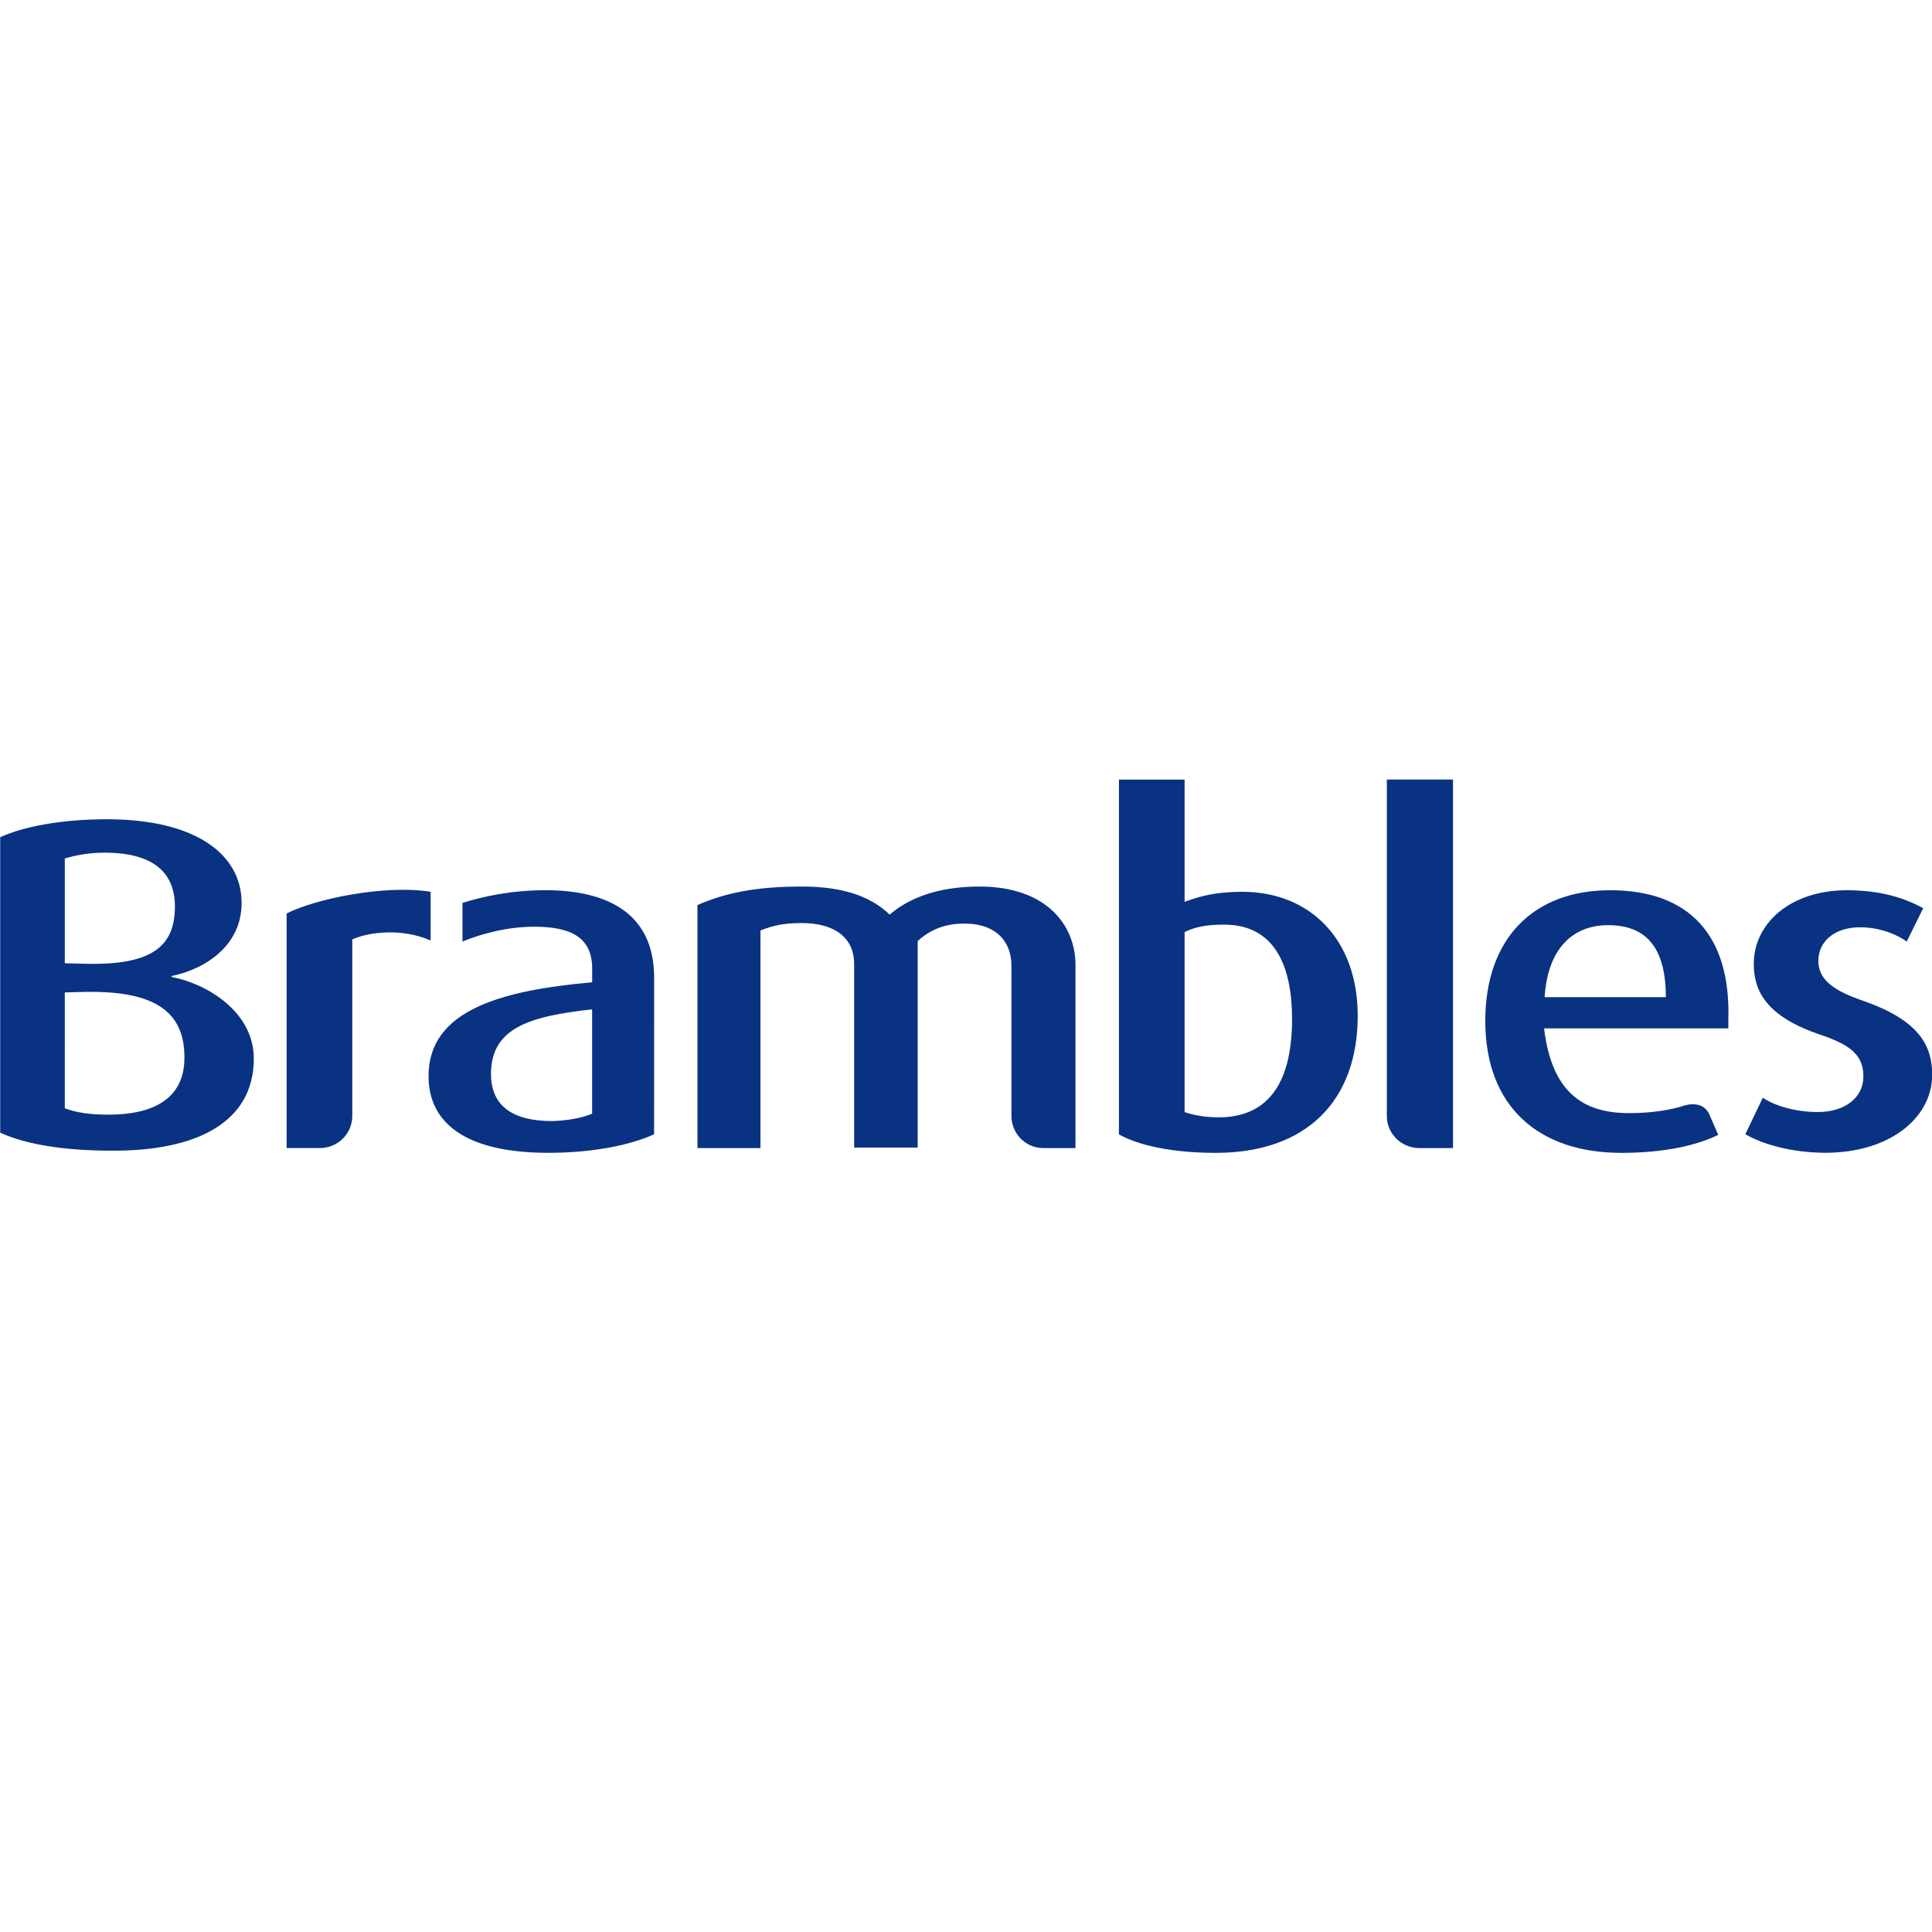 <?xml version="1.0" encoding="utf-8"?>
<!-- Generator: Adobe Illustrator 24.3.0, SVG Export Plug-In . SVG Version: 6.00 Build 0)  -->
<svg version="1.1" id="Layer_1" xmlns="http://www.w3.org/2000/svg" xmlns:xlink="http://www.w3.org/1999/xlink" x="0px" y="0px"
	 viewBox="0 0 512 512" style="enable-background:new 0 0 512 512;" xml:space="preserve">
<style type="text/css">
	.st0{fill:#0A3282;}
</style>
<g id="XMLID_1_">
	<path id="XMLID_2_" class="st0" d="M67.26,280.53c0-12.49-12.63-19.92-21.75-21.61v-0.28c8.42-1.68,18.52-7.72,18.52-19.36
		c0-12.63-11.79-22.17-35.78-22.17c-11.93,0-22.17,1.96-28.2,4.77v78.29c6.74,3.09,16.84,4.77,29.47,4.77
		C51.97,305.09,67.26,297.51,67.26,280.53 M46.35,240.26c0,10.38-5.89,15.57-23.57,15.15l-5.61-0.14V227.5
		c3.37-0.98,6.59-1.54,10.94-1.54C40.18,226.09,46.35,230.86,46.35,240.26 M48.88,280.25c0,11.08-8.42,15.15-20.2,15.15
		c-4.91,0-8.42-0.56-11.51-1.68V263l5.61-0.14C41.58,262.57,48.88,268.47,48.88,280.25 M93.36,248.96v47
		c-0.14,4.63-3.93,8.28-8.56,8.28h-8.84v-62.16c7.44-3.79,25.82-7.72,38.16-5.75v12.91C106.55,245.88,97.57,247,93.36,248.96
		 M284.74,304.25h-8.28c-4.63,0-8.42-3.79-8.42-8.56v-39.85c0-5.89-3.65-11.08-12.49-11.08c-5.05,0-8.98,1.54-12.35,4.63v54.72
		h-16.84v-48.69c0-6.59-4.77-10.8-13.89-10.8c-4.91,0-7.72,0.7-10.94,1.96v57.67h-16.7v-64.4c7.44-3.23,15.43-4.91,27.78-4.91
		c11.93,0,18.8,3.23,23.15,7.44c4.91-4.21,12.49-7.44,23.85-7.44c17.54,0,25.4,10.1,25.4,20.77v48.55H284.74z M441.47,264.26
		c0-13.61-5.61-19.08-15.29-19.08c-9.26,0-16,6.03-16.84,19.08h31.57H441.47z M458.03,270.29v2.25H409.2
		c1.96,16.28,9.68,22.45,22.45,22.45c6.17,0,11.23-0.84,15.01-2.1h0.14c0.84-0.28,4.63-0.98,6.17,2.39l2.39,5.47
		c-5.47,2.67-13.89,4.77-25.68,4.77c-22.03,0-36.06-12.35-36.06-34.94c0-21.89,12.77-34.66,33.11-34.66
		C447.51,235.92,458.73,247.7,458.03,270.29 M512.05,284.88c0-7.86-3.51-14.59-18.66-19.78c-6.73-2.39-11.51-5.05-11.51-10.52
		c0-4.77,3.93-8.84,11.08-8.84c5.47,0,10.1,2.1,12.35,3.79l4.35-8.84c-5.05-2.81-11.51-4.77-20.2-4.77
		c-14.87,0-24.69,8.7-24.69,19.5c0,7.02,3.09,13.89,17.68,18.8c7.86,2.67,11.37,5.33,11.37,11.08c0,5.47-4.77,9.4-12.07,9.4
		c-6.31,0-11.65-1.82-14.59-3.79l-4.63,9.68c4.63,2.67,12.35,4.91,21.47,4.91C501.39,305.37,512.05,295.83,512.05,284.88
		 M385.21,304.25h-9.12c-4.63,0-8.56-3.79-8.56-8.42v-89.24h17.54v97.66H385.21z M359.81,269.17c0-20.06-12.49-32.83-30.59-32.83
		c-7.3,0-11.51,1.26-15.29,2.67v-32.41h-17.4v94.01c4.91,2.81,13.75,4.91,25.68,4.91C346.34,305.51,359.81,291.62,359.81,269.17
		 M342.41,270.01c0,16-5.61,26.1-19.5,26.1c-3.37,0-6.59-0.56-8.98-1.4V247c2.95-1.4,5.75-1.96,10.52-1.96
		C337.78,245.04,342.41,255.98,342.41,270.01 M173.34,300.6c-6.17,2.81-16,4.91-28.06,4.91c-21.19,0-31.71-7.44-31.71-20.35
		c0-17.68,19.78-22.73,43.36-24.84v-3.65c0-8.7-6.31-11.08-15.43-11.08c-7.16,0-14.17,1.96-18.94,3.93v-10.24
		c5.33-1.68,12.91-3.37,22.03-3.37c16,0,28.76,5.89,28.76,23.15L173.34,300.6L173.34,300.6z M156.92,295.13v-27.64
		c-16.56,1.82-26.8,4.91-26.8,17.12c0,8.7,6.03,12.49,16.28,12.49C150.46,296.95,154.39,296.25,156.92,295.13"/>
</g>
</svg>
